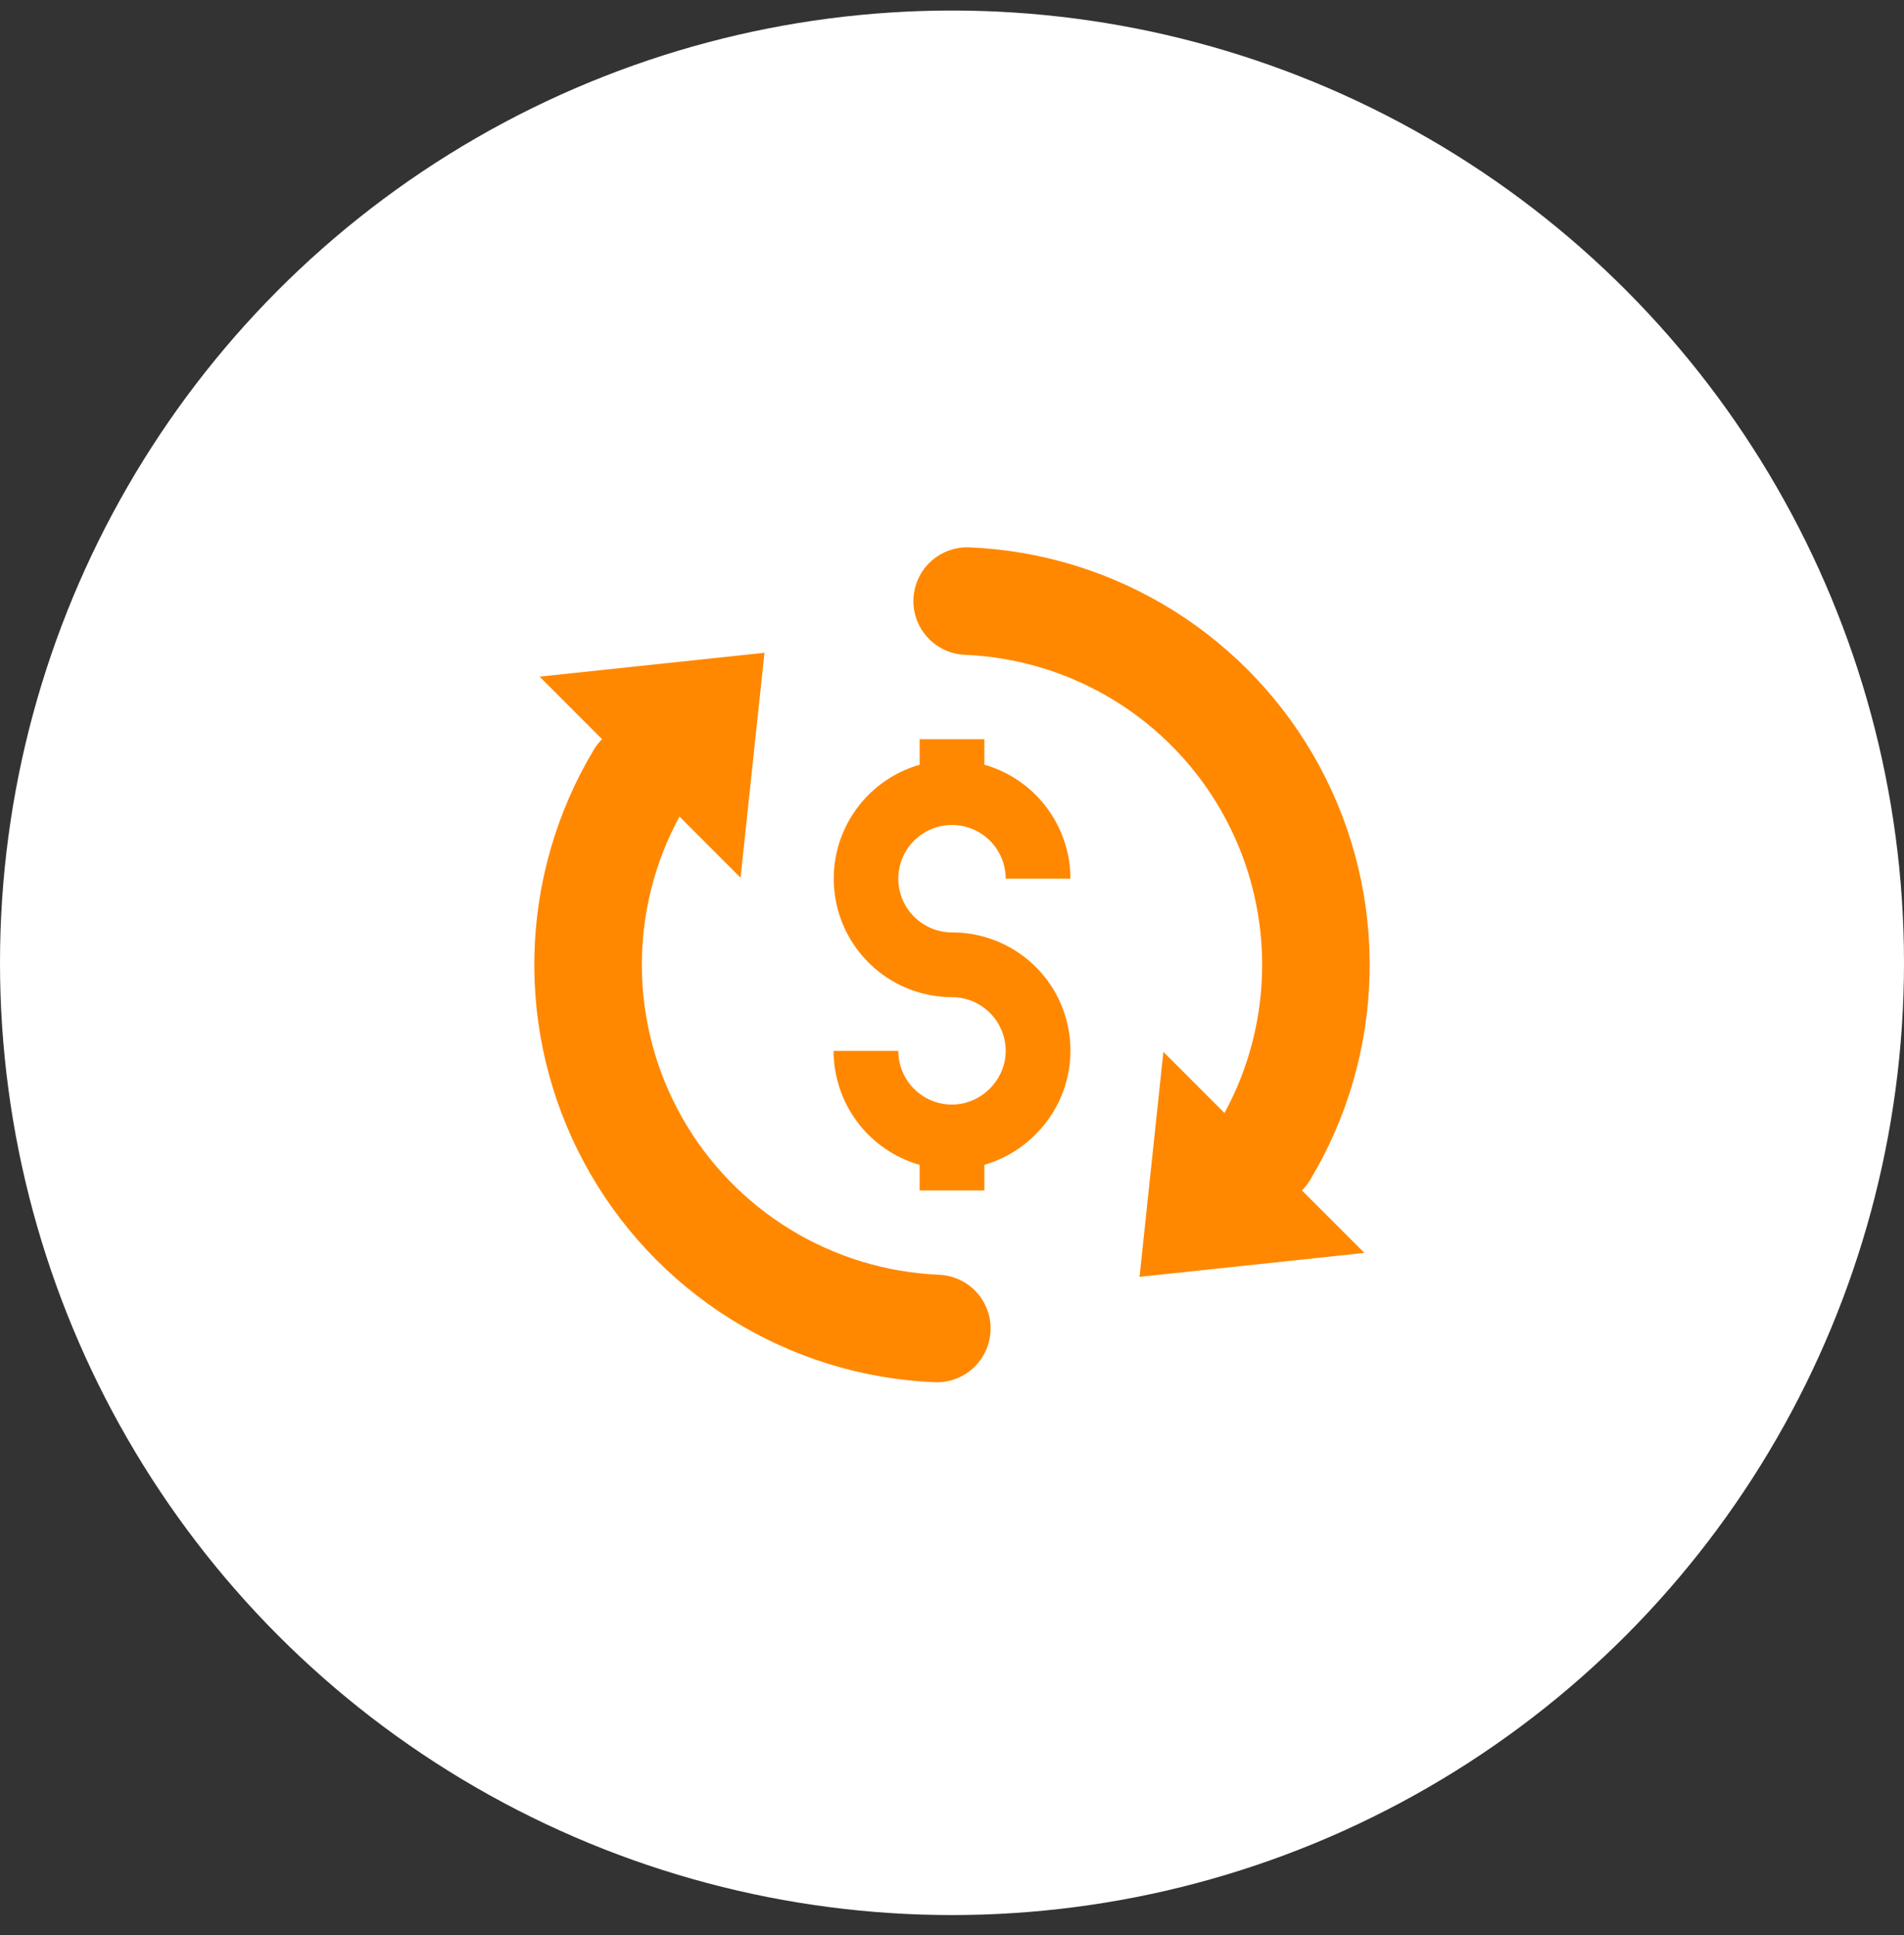 <svg width="62" height="63" viewBox="0 0 62 63" fill="none" xmlns="http://www.w3.org/2000/svg">
<rect x="0" y="0" width="62" height="63" fill="#333333" stroke="none"/>
<circle cx="31" cy="31.343" r="31" fill="white"/>
<path d="M31 32.462C31.464 32.462 31.908 32.647 32.236 32.975C32.564 33.303 32.748 33.747 32.749 34.211C32.749 35.158 31.948 35.959 31 35.959C30.537 35.959 30.092 35.775 29.764 35.447C29.436 35.119 29.252 34.674 29.252 34.211H27.144C27.145 35.05 27.419 35.865 27.924 36.535C28.43 37.205 29.14 37.691 29.946 37.922V38.754H32.054V37.92C32.684 37.737 33.258 37.397 33.72 36.931C34.262 36.394 34.631 35.707 34.782 34.959C34.932 34.211 34.857 33.435 34.566 32.73C34.274 32.025 33.779 31.423 33.144 31C32.51 30.577 31.763 30.352 31 30.354C30.654 30.354 30.316 30.252 30.028 30.059C29.741 29.867 29.517 29.594 29.384 29.274C29.252 28.955 29.217 28.603 29.285 28.264C29.352 27.925 29.518 27.613 29.763 27.368C30.008 27.124 30.319 26.957 30.659 26.89C30.998 26.822 31.35 26.857 31.669 26.989C31.989 27.122 32.262 27.346 32.454 27.634C32.646 27.921 32.749 28.259 32.749 28.605H34.857C34.856 27.766 34.582 26.951 34.076 26.281C33.571 25.611 32.861 25.125 32.054 24.894V24.064H29.946V24.896C29.052 25.151 28.281 25.721 27.773 26.501C27.266 27.28 27.058 28.216 27.186 29.137C27.314 30.058 27.771 30.901 28.472 31.512C29.172 32.123 30.07 32.461 31 32.462Z" fill="#FF8800"/>
<path d="M24.892 21.25L24.893 21.25L24.892 21.25Z" fill="#FF8800"/>
<path d="M22.126 26.583C21.307 28.09 20.886 29.781 20.901 31.496C20.917 33.211 21.368 34.894 22.214 36.386C23.059 37.878 24.271 39.13 25.735 40.025C27.198 40.919 28.865 41.426 30.578 41.498C30.808 41.508 31.034 41.563 31.242 41.659C31.451 41.756 31.639 41.893 31.794 42.062C31.95 42.231 32.071 42.429 32.15 42.645C32.229 42.861 32.265 43.09 32.255 43.32C32.246 43.55 32.191 43.776 32.094 43.984C31.998 44.193 31.861 44.38 31.692 44.536C31.522 44.692 31.324 44.812 31.108 44.892C30.892 44.971 30.663 45.007 30.433 44.997C28.075 44.898 25.784 44.188 23.783 42.935C21.783 41.683 20.143 39.932 19.024 37.854C17.905 35.776 17.346 33.443 17.402 31.083C17.458 28.724 18.127 26.42 19.342 24.397C19.415 24.275 19.503 24.163 19.604 24.062L17.57 22.027L24.894 21.25L24.115 28.574L22.126 26.583" fill="#FF8800"/>
<path d="M42.396 38.753C42.497 38.653 42.584 38.54 42.658 38.419C43.874 36.396 44.542 34.092 44.598 31.732C44.654 29.373 44.095 27.039 42.977 24.961C41.858 22.883 40.217 21.132 38.217 19.88C36.217 18.627 33.925 17.917 31.567 17.818C31.337 17.809 31.108 17.845 30.892 17.924C30.676 18.003 30.477 18.124 30.308 18.279C30.139 18.435 30.002 18.623 29.906 18.831C29.809 19.04 29.754 19.265 29.745 19.495C29.735 19.725 29.771 19.954 29.85 20.17C29.929 20.386 30.05 20.584 30.206 20.753C30.361 20.922 30.549 21.059 30.758 21.156C30.966 21.253 31.192 21.308 31.421 21.317C33.135 21.389 34.802 21.896 36.266 22.79C37.729 23.685 38.941 24.937 39.786 26.429C40.632 27.922 41.084 29.604 41.099 31.32C41.115 33.035 40.693 34.725 39.874 36.233L37.883 34.242L37.107 41.566L44.43 40.788L42.395 38.753" fill="#FF8800"/>
</svg>

